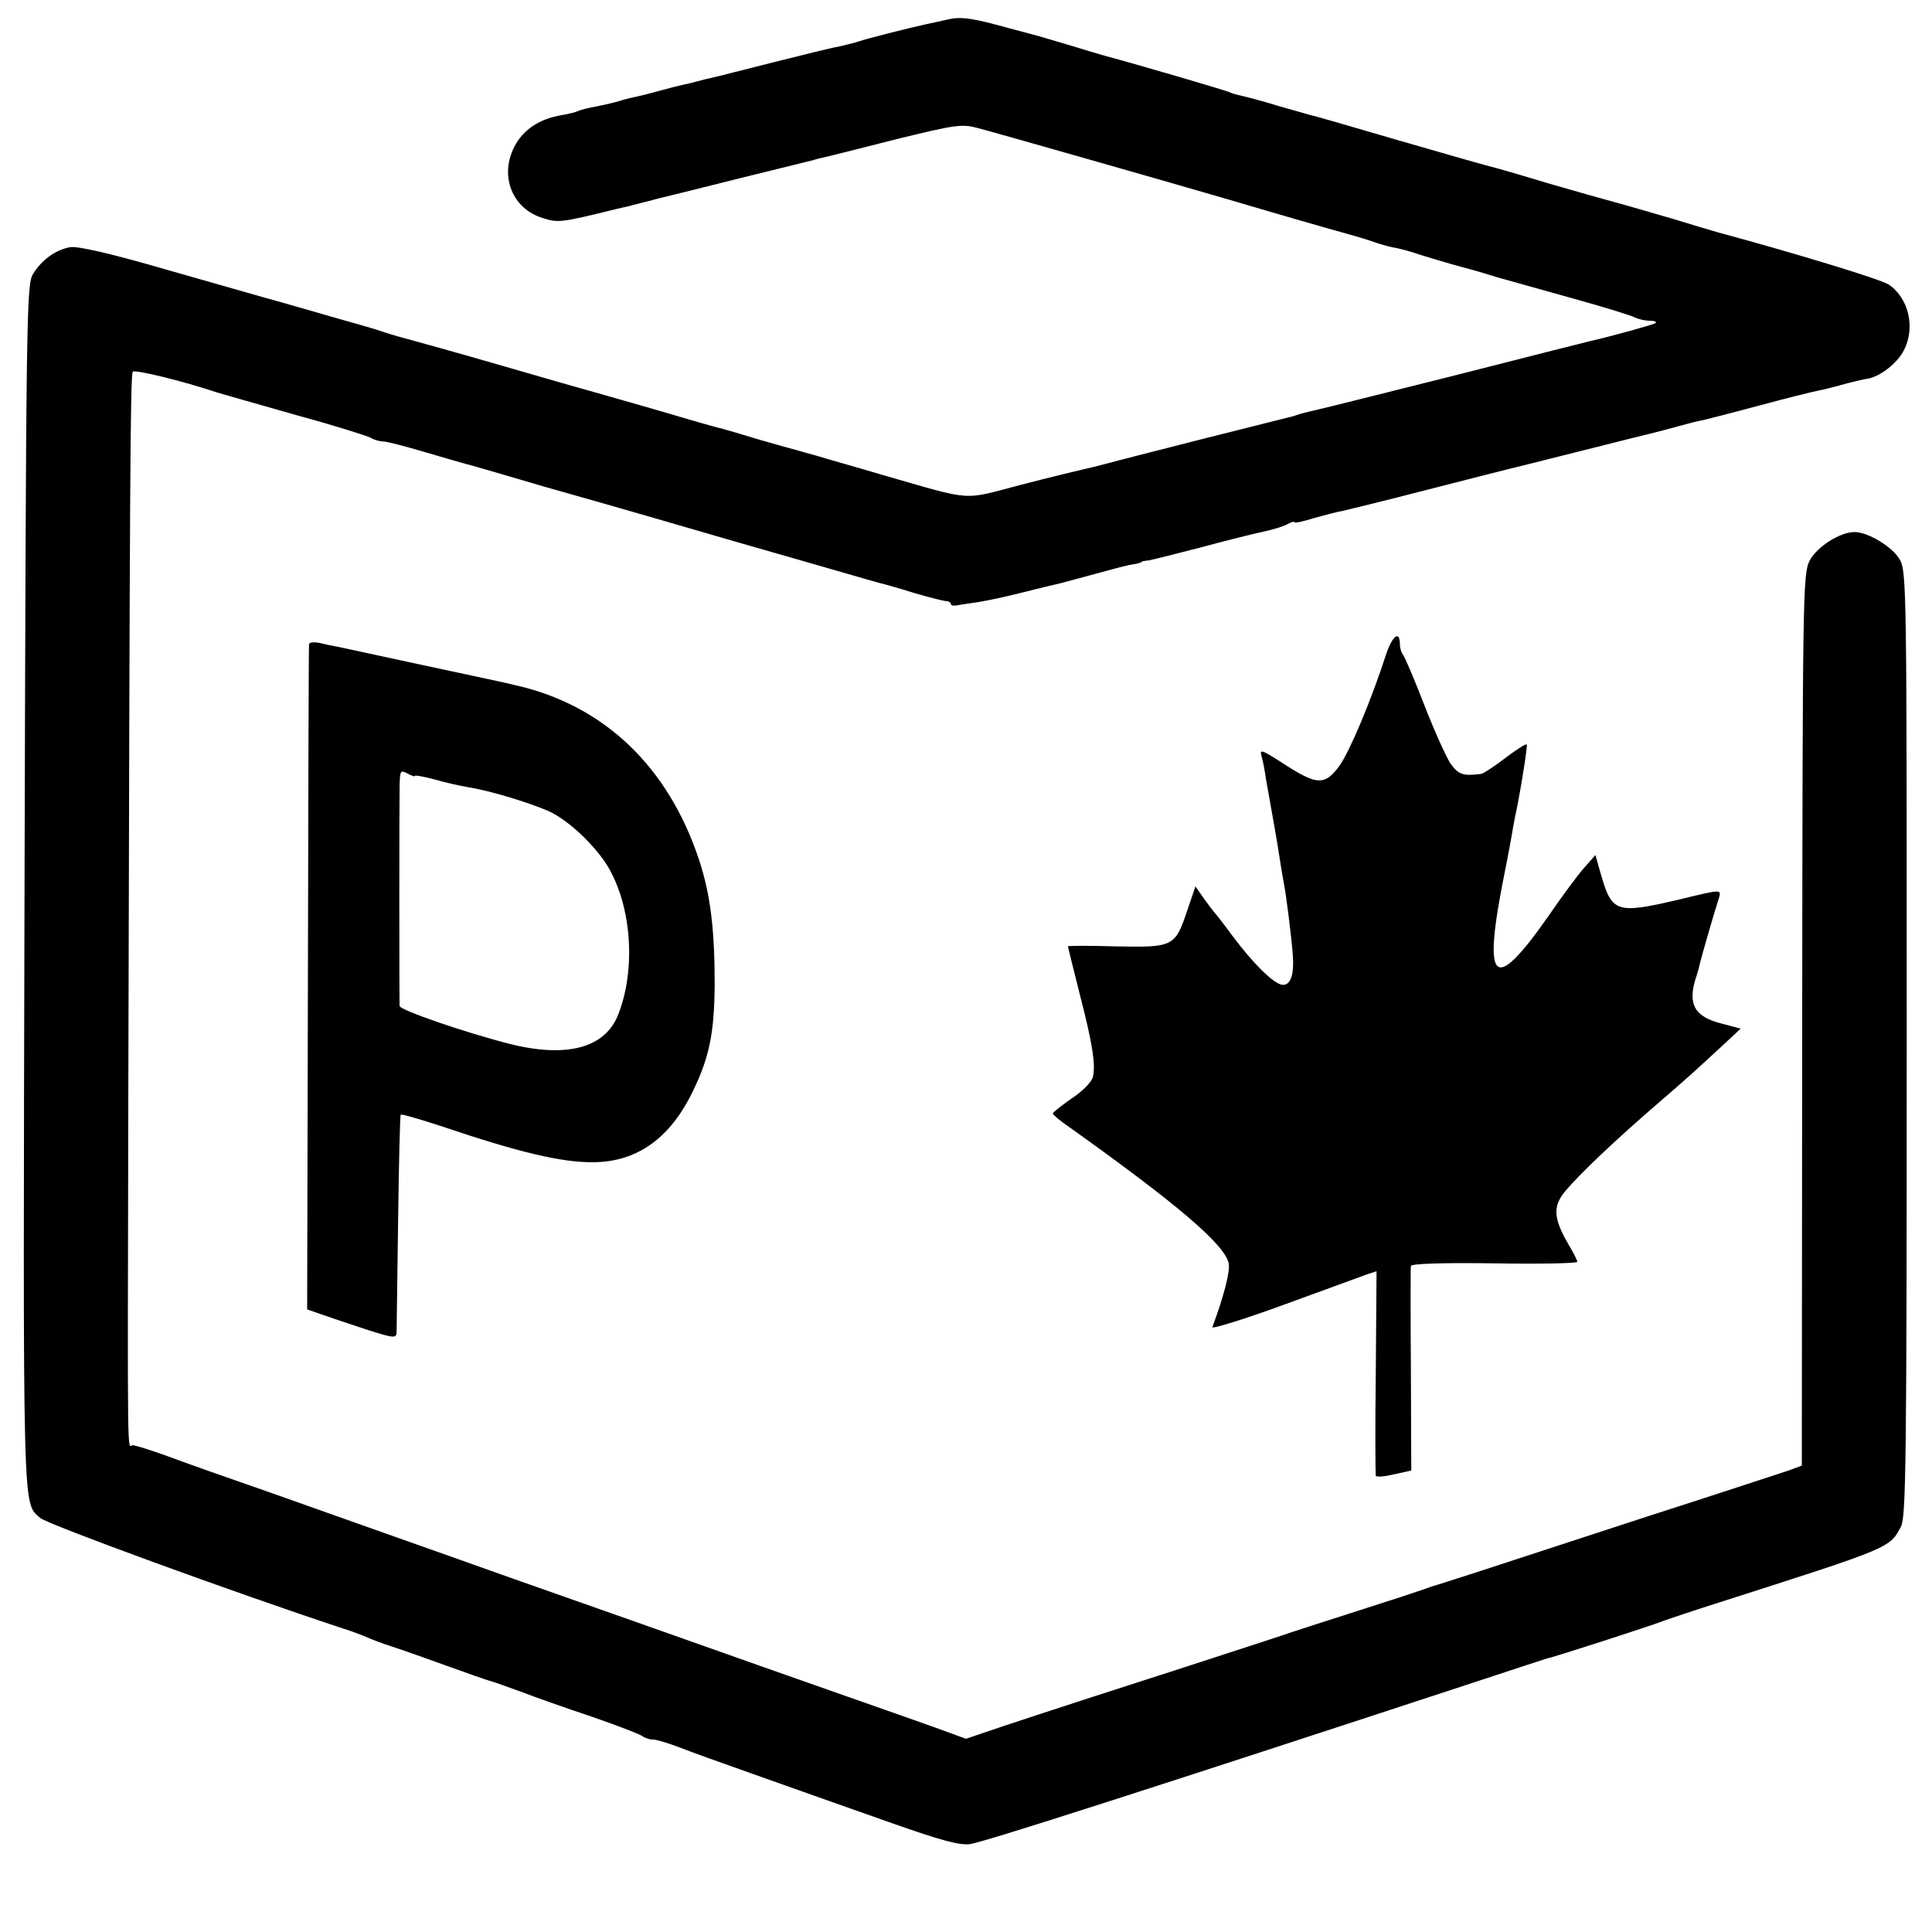 <?xml version="1.0" standalone="no"?>
<!DOCTYPE svg PUBLIC "-//W3C//DTD SVG 20010904//EN"
 "http://www.w3.org/TR/2001/REC-SVG-20010904/DTD/svg10.dtd">
<svg version="1.0" xmlns="http://www.w3.org/2000/svg"
 width="512pt" height="512pt" viewBox="0 0 512 512"
 preserveAspectRatio="xMidYMid meet">
<g transform="translate(0,512) scale(0.1,-0.1)"
fill="#000000" stroke="none">
<path d="M2510 5068 c-19 -4 -44 -10 -55 -12 -54 -12 -153 -37 -180 -46 -16
-5 -41 -11 -55 -14 -14 -2 -90 -21 -170 -41 -80 -20 -153 -39 -163 -41 -10 -2
-27 -6 -37 -9 -10 -3 -27 -7 -37 -9 -10 -2 -38 -9 -63 -16 -25 -7 -53 -14 -63
-16 -10 -2 -27 -6 -37 -9 -18 -6 -39 -11 -89 -21 -14 -3 -28 -7 -31 -9 -4 -2
-22 -7 -41 -10 -60 -10 -103 -39 -126 -84 -40 -78 -5 -165 76 -189 40 -13 48
-12 194 24 9 2 25 6 35 8 9 3 44 11 77 20 33 8 134 33 225 56 91 22 173 43
183 45 9 3 25 7 35 9 9 2 93 23 187 47 155 38 173 41 215 30 43 -11 530 -150
670 -191 152 -45 278 -81 315 -91 22 -6 51 -15 65 -20 14 -5 38 -12 53 -15 15
-2 47 -11 70 -19 23 -7 62 -19 87 -26 63 -17 60 -16 115 -33 28 -8 118 -33
200 -56 83 -23 158 -46 167 -51 10 -5 28 -9 40 -9 12 0 19 -3 16 -6 -5 -4
-113 -34 -178 -49 -8 -2 -168 -42 -355 -90 -187 -47 -351 -88 -365 -91 -14 -3
-34 -8 -45 -11 -11 -4 -24 -8 -30 -9 -5 -1 -102 -26 -215 -54 -113 -29 -209
-53 -215 -55 -5 -1 -28 -7 -50 -13 -22 -6 -51 -13 -65 -16 -14 -3 -88 -21
-165 -41 -158 -41 -121 -44 -365 26 -74 22 -153 44 -175 51 -22 6 -44 12 -50
14 -5 1 -50 14 -100 28 -49 15 -97 29 -105 31 -8 1 -87 24 -175 50 -88 25
-167 48 -175 50 -8 2 -71 20 -140 40 -127 37 -222 64 -320 91 -30 8 -66 18
-80 23 -14 5 -43 14 -65 20 -22 6 -85 24 -140 40 -55 16 -109 31 -120 34 -11
3 -123 35 -249 71 -155 45 -239 64 -260 61 -39 -7 -76 -34 -99 -72 -17 -29
-18 -120 -22 -1624 -4 -1695 -6 -1629 42 -1672 20 -17 512 -197 803 -293 25
-8 54 -19 65 -24 11 -5 40 -16 65 -24 25 -8 90 -31 145 -51 55 -20 107 -38
115 -40 8 -2 44 -15 80 -28 36 -14 121 -44 190 -67 69 -24 129 -47 134 -52 6
-4 17 -8 27 -8 9 0 38 -9 65 -19 27 -11 128 -47 224 -81 96 -34 251 -89 345
-122 128 -45 178 -59 206 -55 36 5 475 146 1349 433 96 32 177 58 180 59 11 1
277 87 310 100 19 7 85 29 145 48 456 146 453 144 483 202 13 27 15 168 15
1281 0 1208 0 1252 -19 1282 -19 33 -84 72 -119 72 -40 0 -101 -40 -120 -77
-17 -36 -18 -98 -19 -1218 l-1 -1179 -35 -13 c-19 -6 -188 -62 -375 -122 -187
-61 -389 -127 -450 -147 -60 -19 -114 -37 -120 -38 -5 -2 -17 -6 -25 -9 -8 -3
-87 -29 -175 -57 -88 -28 -178 -57 -200 -65 -22 -7 -195 -64 -385 -125 -190
-61 -369 -120 -397 -130 l-53 -18 -82 30 c-46 16 -132 47 -193 68 -60 21 -182
64 -270 95 -88 31 -234 83 -325 115 -91 32 -241 85 -335 118 -93 33 -233 83
-310 110 -77 27 -225 80 -330 117 -104 36 -226 79 -271 96 -44 16 -86 29 -92
29 -15 0 -14 -90 -12 915 4 1613 5 1924 12 1930 6 6 134 -25 223 -55 17 -5
111 -32 210 -60 99 -27 188 -55 197 -60 10 -6 25 -10 34 -10 9 0 55 -12 103
-26 47 -14 109 -32 136 -39 28 -8 111 -32 185 -54 74 -21 144 -41 155 -44 11
-3 178 -51 370 -107 193 -55 357 -103 366 -105 9 -2 49 -13 90 -26 41 -12 80
-22 87 -22 6 0 12 -4 12 -8 0 -4 8 -5 18 -3 9 2 33 5 52 8 19 3 64 12 100 21
76 19 93 23 119 29 11 3 53 14 93 25 40 11 84 23 98 25 14 2 25 5 25 7 0 1 9
3 20 4 11 2 74 18 140 35 66 18 139 36 163 41 23 5 51 13 62 19 11 6 20 9 20
6 0 -3 24 2 52 11 29 8 63 17 76 19 13 3 112 27 220 55 109 28 204 52 212 54
8 2 98 24 200 50 102 26 192 48 200 50 8 2 35 9 60 16 25 7 52 14 61 15 8 2
76 19 150 39 74 20 143 37 154 39 11 2 40 9 65 16 25 7 55 14 67 16 33 4 81
41 98 75 32 60 13 140 -40 175 -21 14 -248 83 -455 139 -14 4 -68 20 -120 36
-52 15 -120 35 -150 43 -30 8 -111 31 -180 51 -69 21 -138 41 -155 45 -16 4
-125 35 -242 69 -116 34 -219 64 -230 66 -10 3 -49 14 -88 25 -38 12 -81 23
-94 26 -14 3 -28 7 -31 9 -6 4 -242 73 -335 98 -11 3 -51 15 -90 27 -38 11
-77 23 -85 25 -8 2 -42 11 -75 20 -97 27 -128 32 -165 23z"/>
<path d="M3674 3388 c-40 -124 -97 -259 -124 -297 -38 -52 -59 -52 -139 -1
-70 45 -74 47 -67 23 3 -10 8 -36 11 -58 4 -22 11 -62 16 -90 5 -27 11 -63 14
-80 7 -46 14 -88 18 -110 5 -23 19 -134 23 -185 4 -51 -5 -80 -26 -80 -22 0
-78 55 -134 130 -22 30 -43 57 -46 60 -3 3 -16 20 -29 38 l-23 33 -22 -65
c-32 -95 -37 -97 -189 -94 -70 2 -127 2 -127 0 0 -1 14 -57 31 -125 35 -135
43 -190 35 -222 -3 -12 -28 -38 -56 -56 -27 -19 -50 -37 -50 -40 0 -3 21 -21
48 -39 283 -202 406 -307 418 -357 5 -20 -12 -86 -43 -170 -3 -6 85 21 194 61
109 40 208 76 219 80 l22 7 -2 -268 c-2 -147 -1 -271 0 -274 2 -4 24 -2 49 4
l45 10 -1 266 c-1 146 -1 271 0 276 1 6 79 9 221 7 121 -2 220 0 220 4 0 4
-11 26 -25 49 -38 66 -40 98 -8 137 41 49 134 137 257 243 63 54 97 85 165
148 l44 41 -49 13 c-73 18 -92 51 -70 121 4 11 9 29 11 39 4 17 36 129 50 172
7 25 10 25 -110 -4 -159 -37 -173 -33 -201 63 l-16 56 -30 -34 c-17 -19 -59
-76 -94 -127 -147 -210 -176 -182 -117 112 9 44 17 89 19 100 2 11 5 31 8 45
14 63 35 194 32 197 -2 3 -28 -14 -57 -36 -30 -23 -58 -41 -64 -42 -49 -6 -60
-2 -82 29 -12 19 -43 88 -69 155 -26 67 -51 126 -56 132 -4 5 -8 17 -8 26 0
39 -19 26 -36 -23z"/>
<path d="M819 3413 c-1 -4 -2 -403 -3 -885 l-2 -878 40 -14 c23 -8 76 -26 119
-40 69 -22 77 -23 78 -8 0 9 2 142 4 295 2 153 5 281 7 283 3 2 51 -12 109
-31 204 -69 318 -96 402 -95 117 1 205 65 265 192 42 87 55 152 56 278 0 146
-11 237 -40 327 -82 252 -255 416 -492 468 -12 3 -30 7 -39 9 -23 5 -402 86
-428 92 -11 2 -32 6 -47 10 -16 3 -28 2 -29 -3z m281 -349 c0 2 24 -2 53 -10
28 -8 68 -17 87 -20 57 -9 160 -40 215 -64 52 -24 125 -93 158 -150 61 -106
72 -268 26 -387 -34 -90 -136 -118 -290 -79 -117 30 -289 89 -290 100 -1 16
-1 534 0 584 1 40 2 42 21 32 11 -6 20 -9 20 -6z"/>
</g>
</svg>
